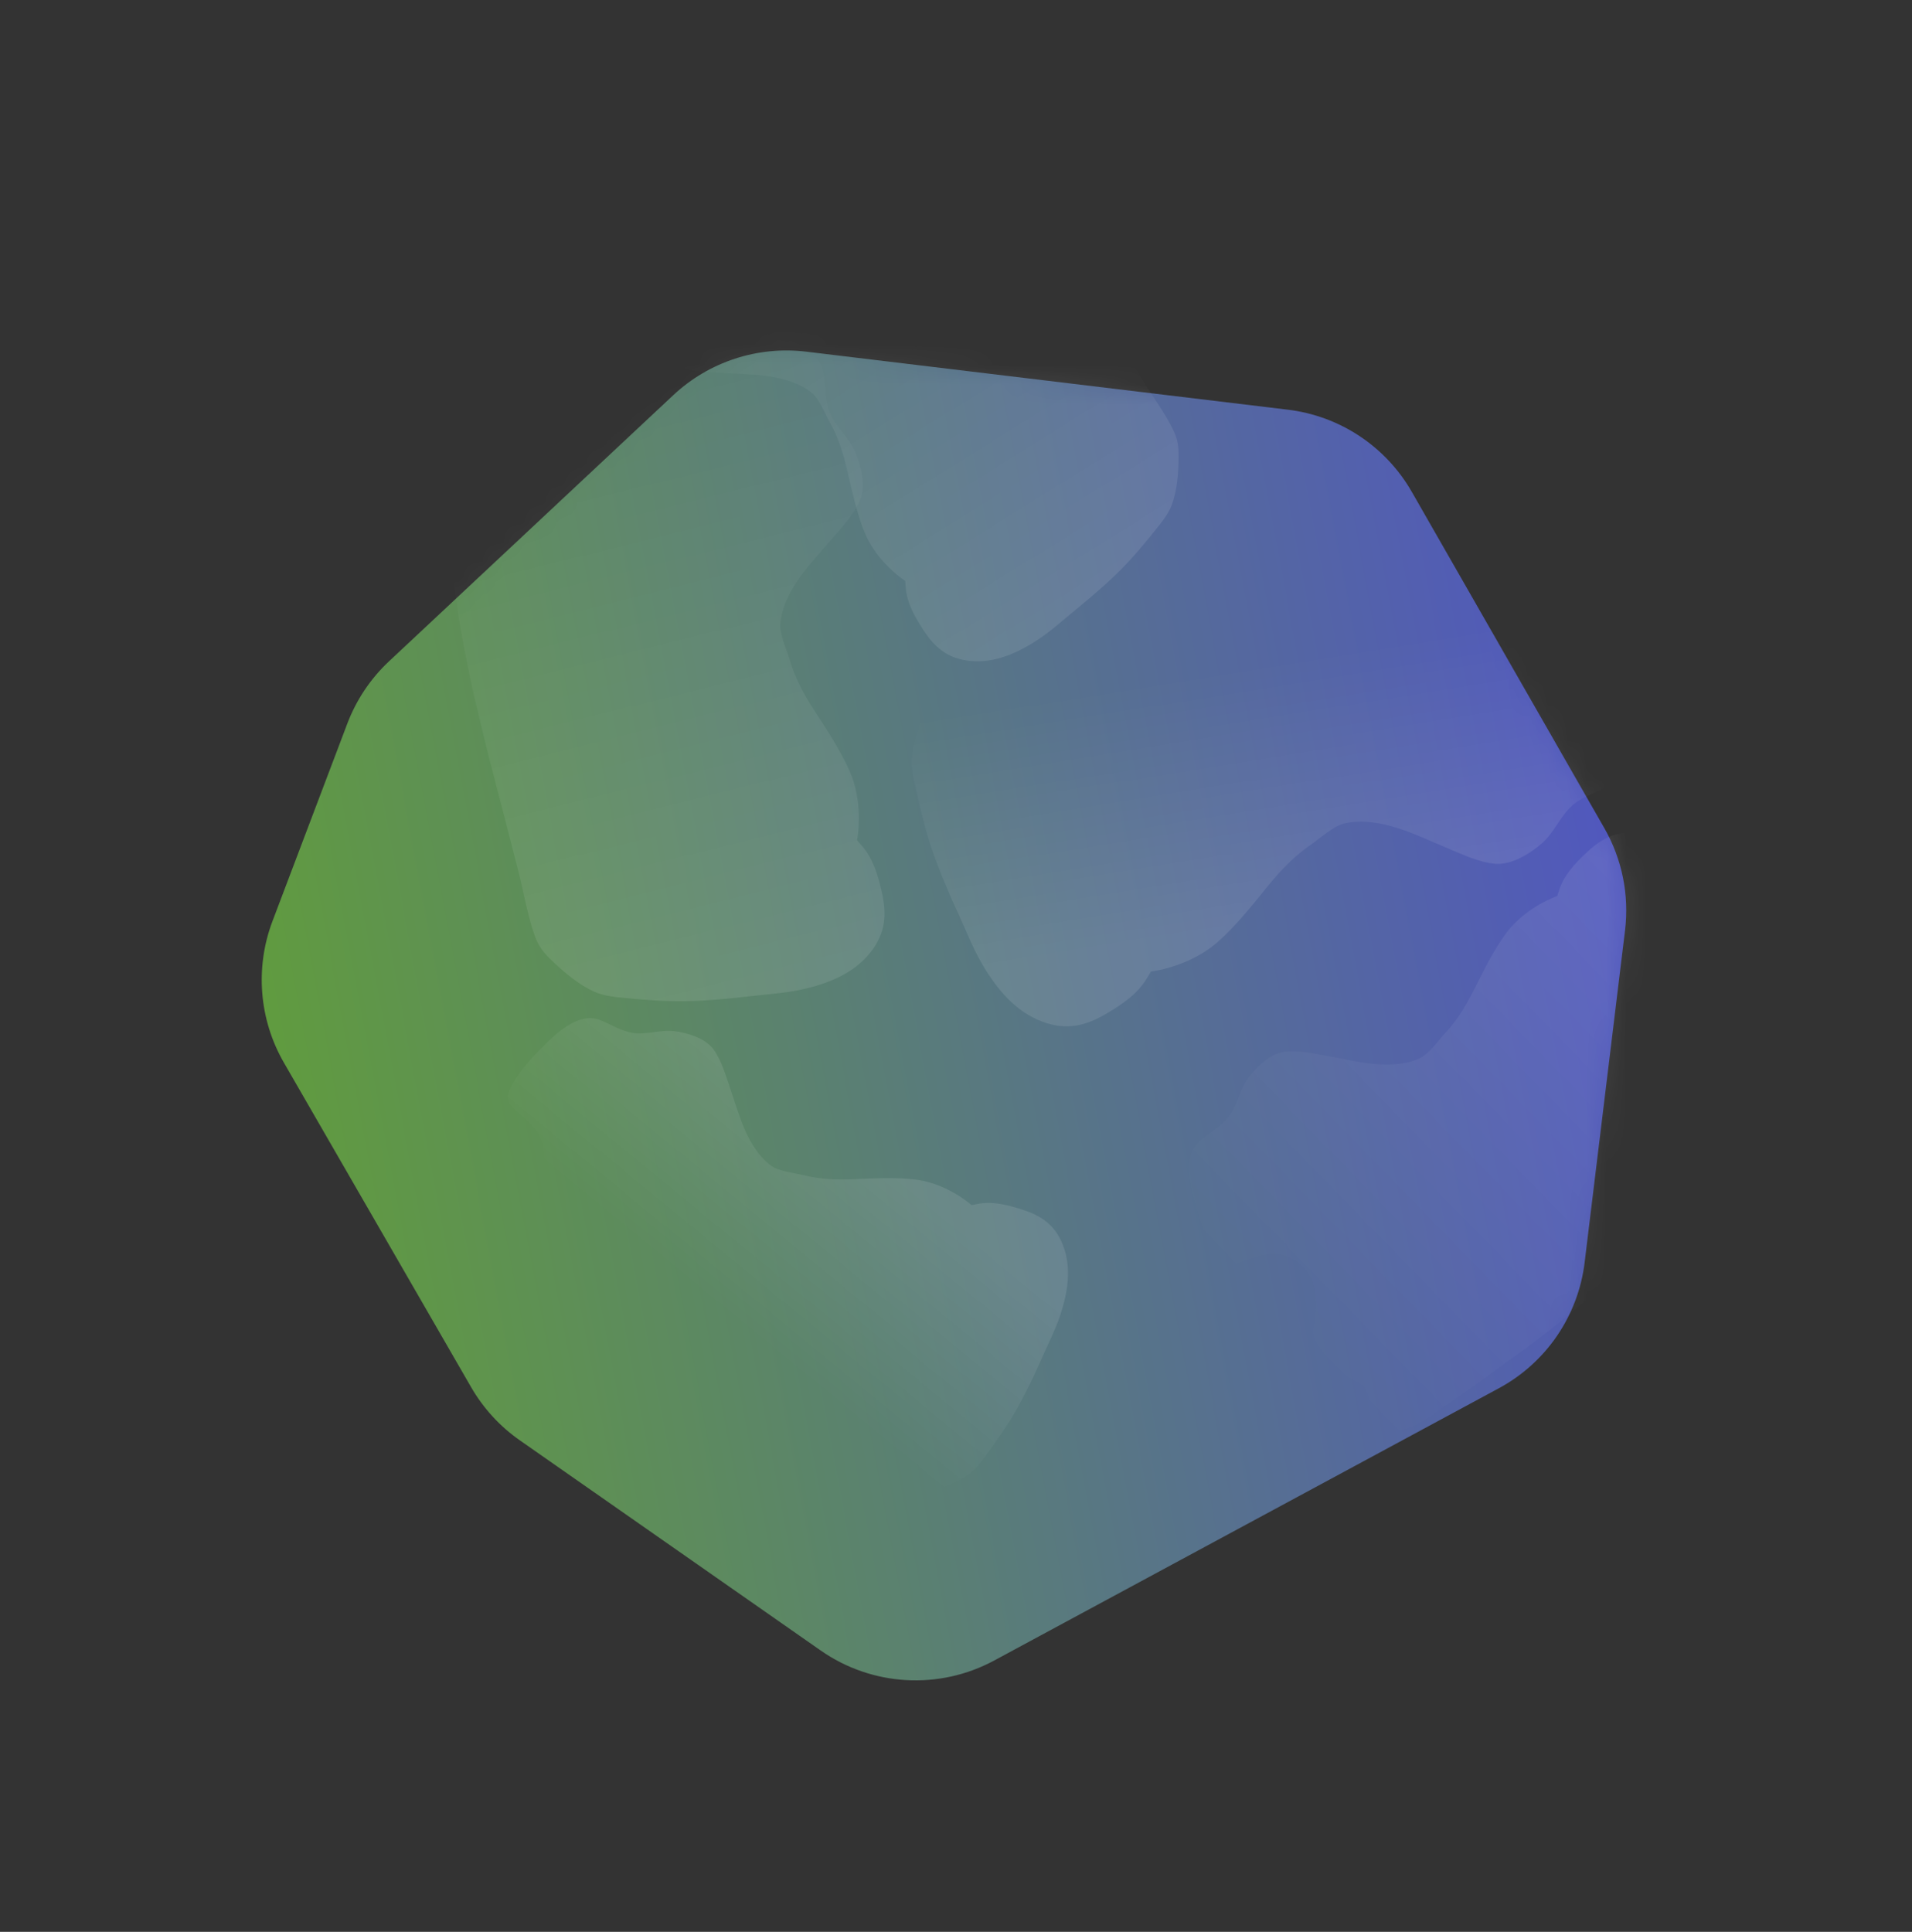 <svg width="97" height="98" viewBox="0 0 97 98" fill="none" xmlns="http://www.w3.org/2000/svg">
<rect x="0" y="0" width="97" height="98" fill="#333333" stroke="none"/>
<path d="M82.441 47.2L80.392 64.044C80.063 66.751 78.441 69.13 76.04 70.425L50.439 84.236C47.645 85.744 44.239 85.547 41.636 83.729L26.371 73.066C25.362 72.361 24.52 71.442 23.904 70.376L14.403 53.908C13.143 51.724 12.93 49.09 13.823 46.731L17.621 36.705C18.076 35.505 18.799 34.425 19.736 33.547L34.154 20.049C35.966 18.352 38.437 17.543 40.902 17.84L65.335 20.783C67.972 21.101 70.303 22.646 71.623 24.95L81.391 42.009C82.292 43.581 82.66 45.402 82.441 47.2Z" fill="url(#paint0_linear_622_10597)"/>
<mask id="mask0_622_10597" style="mask-type:alpha" maskUnits="userSpaceOnUse" x="13" y="17" width="70" height="69">
<path d="M82.441 47.2L80.392 64.044C80.063 66.751 78.441 69.13 76.04 70.425L50.439 84.236C47.645 85.744 44.239 85.547 41.636 83.729L26.371 73.066C25.362 72.361 24.52 71.442 23.904 70.376L14.403 53.908C13.143 51.724 12.93 49.09 13.823 46.731L17.621 36.705C18.076 35.505 18.799 34.425 19.736 33.547L34.154 20.049C35.966 18.352 38.437 17.543 40.902 17.84L65.335 20.783C67.972 21.101 70.303 22.646 71.623 24.95L81.391 42.009C82.292 43.581 82.66 45.402 82.441 47.2Z" fill="url(#paint1_linear_622_10597)"/>
</mask>
<g mask="url(#mask0_622_10597)">
<path opacity="0.1" d="M43.871 27.024C44.272 27.99 45.06 28.878 45.923 29.473C45.932 29.596 45.941 29.704 45.947 29.783C46.008 30.593 46.399 31.272 46.831 31.939C47.422 32.853 48.083 33.414 49.215 33.528C50.477 33.655 51.65 33.114 52.678 32.434C53.329 32.003 53.916 31.467 54.52 30.973C55.337 30.304 56.14 29.625 56.885 28.875C57.514 28.24 58.083 27.556 58.64 26.857C58.946 26.473 59.269 26.088 59.444 25.62C59.73 24.861 59.783 23.966 59.793 23.162C59.799 22.703 59.751 22.295 59.553 21.879C59.119 20.968 58.481 20.116 57.949 19.26C55.325 15.041 52.887 10.631 49.644 6.85C48.368 5.363 47.127 3.817 45.782 2.39C45.239 1.814 44.456 1.237 43.611 1.488C42.85 1.713 43.005 2.741 42.462 3.185C42.201 3.398 41.893 3.382 41.588 3.478C40.821 3.72 40.051 4.324 39.497 4.891C39.223 5.172 39.23 5.522 39.204 5.891C39.168 6.418 39.019 6.984 38.798 7.462C38.48 8.15 37.793 8.621 37.03 8.679C36.069 8.752 35.449 8.157 34.685 7.706C34.352 7.509 34.086 7.509 33.776 7.753C33.102 8.287 32.568 9.096 32.145 9.828L32.123 9.867C31.596 10.776 30.716 12.297 31.459 13.297C31.822 13.787 32.296 14.195 32.557 14.758C32.865 15.421 32.768 16.211 33.053 16.901C33.309 17.523 33.82 18.346 34.486 18.608C35.148 18.867 35.965 18.874 36.666 18.919C38.124 19.011 39.932 18.952 41.156 19.905C41.567 20.226 41.831 20.948 42.083 21.396C42.517 22.168 42.77 22.952 42.969 23.81C43.214 24.861 43.458 26.028 43.871 27.024Z" fill="url(#paint2_linear_622_10597)"/>
<path opacity="0.1" d="M61.777 47.786C60.865 48.588 59.589 49.11 58.386 49.287C58.314 49.412 58.249 49.52 58.202 49.598C57.724 50.411 56.969 50.919 56.177 51.393C55.094 52.043 54.118 52.288 52.881 51.828C51.501 51.315 50.555 50.151 49.832 48.917C49.374 48.134 49.037 47.275 48.661 46.451C48.151 45.336 47.662 44.218 47.27 43.055C46.939 42.071 46.697 41.067 46.474 40.054C46.352 39.497 46.213 38.931 46.269 38.354C46.36 37.416 46.763 36.456 47.164 35.614C47.393 35.133 47.651 34.732 48.07 34.4C48.989 33.672 50.09 33.112 51.082 32.492C55.975 29.439 60.772 26.091 66.087 23.812C68.178 22.915 70.261 21.94 72.393 21.141C73.253 20.819 74.366 20.618 75.118 21.312C75.794 21.936 75.107 22.928 75.446 23.669C75.609 24.024 75.938 24.164 76.207 24.421C76.882 25.066 77.376 26.089 77.662 26.964C77.803 27.396 77.618 27.758 77.456 28.155C77.224 28.723 77.089 29.389 77.075 30C77.054 30.88 77.528 31.722 78.294 32.173C79.258 32.741 80.209 32.438 81.235 32.359C81.684 32.324 81.961 32.46 82.158 32.874C82.588 33.775 82.73 34.891 82.796 35.87L82.799 35.922C82.882 37.138 83.021 39.173 81.736 39.836C81.106 40.16 80.403 40.343 79.843 40.796C79.184 41.329 78.88 42.202 78.23 42.776C77.645 43.292 76.692 43.888 75.863 43.82C75.041 43.752 74.187 43.341 73.433 43.028C71.866 42.378 70.013 41.392 68.25 41.759C67.658 41.882 67.013 42.5 66.521 42.838C65.674 43.42 65.009 44.108 64.362 44.899C63.569 45.87 62.717 46.96 61.777 47.786Z" fill="url(#paint3_linear_622_10597)"/>
<path opacity="0.1" d="M46.47 59.842C47.478 59.969 48.511 60.479 49.289 61.135C49.407 61.111 49.511 61.092 49.586 61.077C50.36 60.927 51.096 61.119 51.832 61.352C52.839 61.671 53.533 62.146 53.93 63.176C54.373 64.325 54.168 65.562 53.795 66.698C53.559 67.419 53.207 68.106 52.9 68.798C52.483 69.735 52.054 70.661 51.543 71.55C51.11 72.303 50.615 73.011 50.104 73.711C49.822 74.097 49.545 74.498 49.152 74.782C48.514 75.244 47.69 75.523 46.94 75.739C46.512 75.862 46.118 75.923 45.678 75.844C44.712 75.671 43.752 75.293 42.814 75.014C38.191 73.64 33.436 72.49 29.064 70.423C27.344 69.61 25.579 68.845 23.898 67.952C23.219 67.592 22.477 67.006 22.495 66.151C22.511 65.381 23.514 65.262 23.79 64.639C23.922 64.341 23.828 64.057 23.84 63.746C23.869 62.966 24.237 62.09 24.626 61.426C24.819 61.098 25.148 61.014 25.487 60.895C25.971 60.726 26.463 60.442 26.854 60.112C27.416 59.637 27.681 58.874 27.54 58.144C27.361 57.226 26.645 56.798 26.027 56.199C25.757 55.937 25.688 55.688 25.838 55.336C26.164 54.567 26.785 53.86 27.361 53.276L27.392 53.245C28.108 52.519 29.306 51.305 30.433 51.743C30.985 51.958 31.489 52.297 32.083 52.397C32.782 52.515 33.498 52.221 34.217 52.311C34.865 52.392 35.766 52.658 36.182 53.215C36.595 53.768 36.811 54.531 37.033 55.176C37.493 56.518 37.902 58.225 39.108 59.126C39.514 59.429 40.258 59.49 40.742 59.611C41.576 59.82 42.375 59.855 43.23 59.822C44.277 59.781 45.432 59.711 46.47 59.842Z" fill="url(#paint4_linear_622_10597)"/>
<path opacity="0.1" d="M76.395 47.361C77.022 46.509 78.01 45.828 79.001 45.453C79.039 45.334 79.074 45.23 79.099 45.155C79.355 44.374 79.903 43.803 80.488 43.252C81.289 42.498 82.073 42.108 83.211 42.269C84.48 42.449 85.501 43.264 86.345 44.179C86.88 44.759 87.327 45.428 87.8 46.058C88.44 46.912 89.065 47.772 89.614 48.688C90.078 49.464 90.471 50.273 90.849 51.093C91.056 51.544 91.28 52 91.339 52.501C91.436 53.315 91.272 54.207 91.087 54.998C90.982 55.449 90.837 55.839 90.542 56.199C89.895 56.989 89.064 57.67 88.335 58.381C84.74 61.888 81.282 65.627 77.186 68.554C75.574 69.705 73.983 70.922 72.318 71.998C71.646 72.432 70.738 72.809 69.969 72.359C69.278 71.954 69.678 70.982 69.251 70.415C69.047 70.144 68.741 70.085 68.465 69.917C67.77 69.494 67.16 68.716 66.754 68.024C66.554 67.683 66.644 67.341 66.709 66.973C66.8 66.447 66.791 65.855 66.689 65.332C66.543 64.58 65.984 63.952 65.249 63.711C64.323 63.407 63.57 63.842 62.712 64.1C62.337 64.212 62.077 64.148 61.832 63.833C61.298 63.147 60.971 62.224 60.732 61.404L60.719 61.359C60.423 60.34 59.926 58.635 60.897 57.833C61.372 57.44 61.936 57.154 62.328 56.665C62.79 56.089 62.886 55.289 63.332 54.681C63.734 54.133 64.434 53.449 65.151 53.353C65.863 53.258 66.666 53.448 67.366 53.574C68.819 53.836 70.579 54.33 72.01 53.691C72.491 53.476 72.924 52.831 73.28 52.452C73.893 51.799 74.33 51.09 74.733 50.297C75.227 49.324 75.749 48.238 76.395 47.361Z" fill="url(#paint5_linear_622_10597)"/>
<path opacity="0.1" d="M43.118 39.151C43.572 40.202 43.67 41.499 43.481 42.63C43.572 42.731 43.649 42.82 43.707 42.885C44.297 43.55 44.532 44.376 44.728 45.224C44.997 46.385 44.934 47.332 44.164 48.308C43.305 49.397 41.989 49.907 40.674 50.196C39.841 50.38 38.973 50.432 38.127 50.53C36.981 50.663 35.837 50.777 34.682 50.79C33.705 50.801 32.736 50.726 31.764 50.632C31.229 50.58 30.682 50.54 30.181 50.322C29.368 49.967 28.625 49.326 27.986 48.722C27.622 48.377 27.337 48.028 27.161 47.556C26.775 46.519 26.591 45.369 26.323 44.298C25.004 39.02 23.393 33.743 22.889 28.312C22.69 26.175 22.42 24.022 22.321 21.877C22.281 21.012 22.424 19.955 23.263 19.482C24.017 19.057 24.707 19.962 25.469 19.873C25.834 19.83 26.055 19.576 26.363 19.409C27.136 18.991 28.195 18.846 29.061 18.843C29.49 18.842 29.76 19.114 30.069 19.375C30.51 19.748 31.068 20.063 31.612 20.253C32.394 20.527 33.285 20.347 33.91 19.791C34.698 19.091 34.702 18.15 34.928 17.206C35.027 16.794 35.228 16.585 35.656 16.528C36.588 16.404 37.629 16.602 38.525 16.827L38.573 16.839C39.686 17.118 41.549 17.586 41.771 18.932C41.879 19.591 41.839 20.274 42.083 20.909C42.37 21.655 43.064 22.182 43.39 22.932C43.683 23.607 43.941 24.636 43.64 25.359C43.341 26.077 42.726 26.724 42.228 27.309C41.192 28.526 39.773 29.902 39.591 31.59C39.53 32.157 39.897 32.916 40.057 33.455C40.334 34.385 40.758 35.181 41.28 35.992C41.919 36.985 42.65 38.067 43.118 39.151Z" fill="url(#paint6_linear_622_10597)"/>
</g>
<defs>
<linearGradient id="paint0_linear_622_10597" x1="94.237" y1="60.132" x2="6.957" y2="76.513" gradientUnits="userSpaceOnUse">
<stop stop-color="#4F4FCE"/>
<stop offset="1" stop-color="#63A62B"/>
</linearGradient>
<linearGradient id="paint1_linear_622_10597" x1="94.237" y1="60.132" x2="6.957" y2="76.513" gradientUnits="userSpaceOnUse">
<stop stop-color="#4F4FCE"/>
<stop offset="1" stop-color="#8F1FFF"/>
</linearGradient>
<linearGradient id="paint2_linear_622_10597" x1="53.933" y1="31.658" x2="37.508" y2="5.247" gradientUnits="userSpaceOnUse">
<stop stop-color="white"/>
<stop offset="1" stop-color="white" stop-opacity="0"/>
</linearGradient>
<linearGradient id="paint3_linear_622_10597" x1="73.012" y1="45.19" x2="69.11" y2="20.938" gradientUnits="userSpaceOnUse">
<stop stop-color="white"/>
<stop offset="0.521" stop-color="white" stop-opacity="0"/>
</linearGradient>
<linearGradient id="paint4_linear_622_10597" x1="38.62" y1="54.242" x2="25.589" y2="70.121" gradientUnits="userSpaceOnUse">
<stop stop-color="white"/>
<stop offset="0.521" stop-color="white" stop-opacity="0"/>
</linearGradient>
<linearGradient id="paint5_linear_622_10597" x1="87.39" y1="45.244" x2="64.888" y2="67.195" gradientUnits="userSpaceOnUse">
<stop stop-color="white"/>
<stop offset="1" stop-color="white" stop-opacity="0"/>
</linearGradient>
<linearGradient id="paint6_linear_622_10597" x1="39.111" y1="50.592" x2="30.852" y2="17.551" gradientUnits="userSpaceOnUse">
<stop stop-color="white"/>
<stop offset="1" stop-color="white" stop-opacity="0"/>
</linearGradient>
</defs>
</svg>
